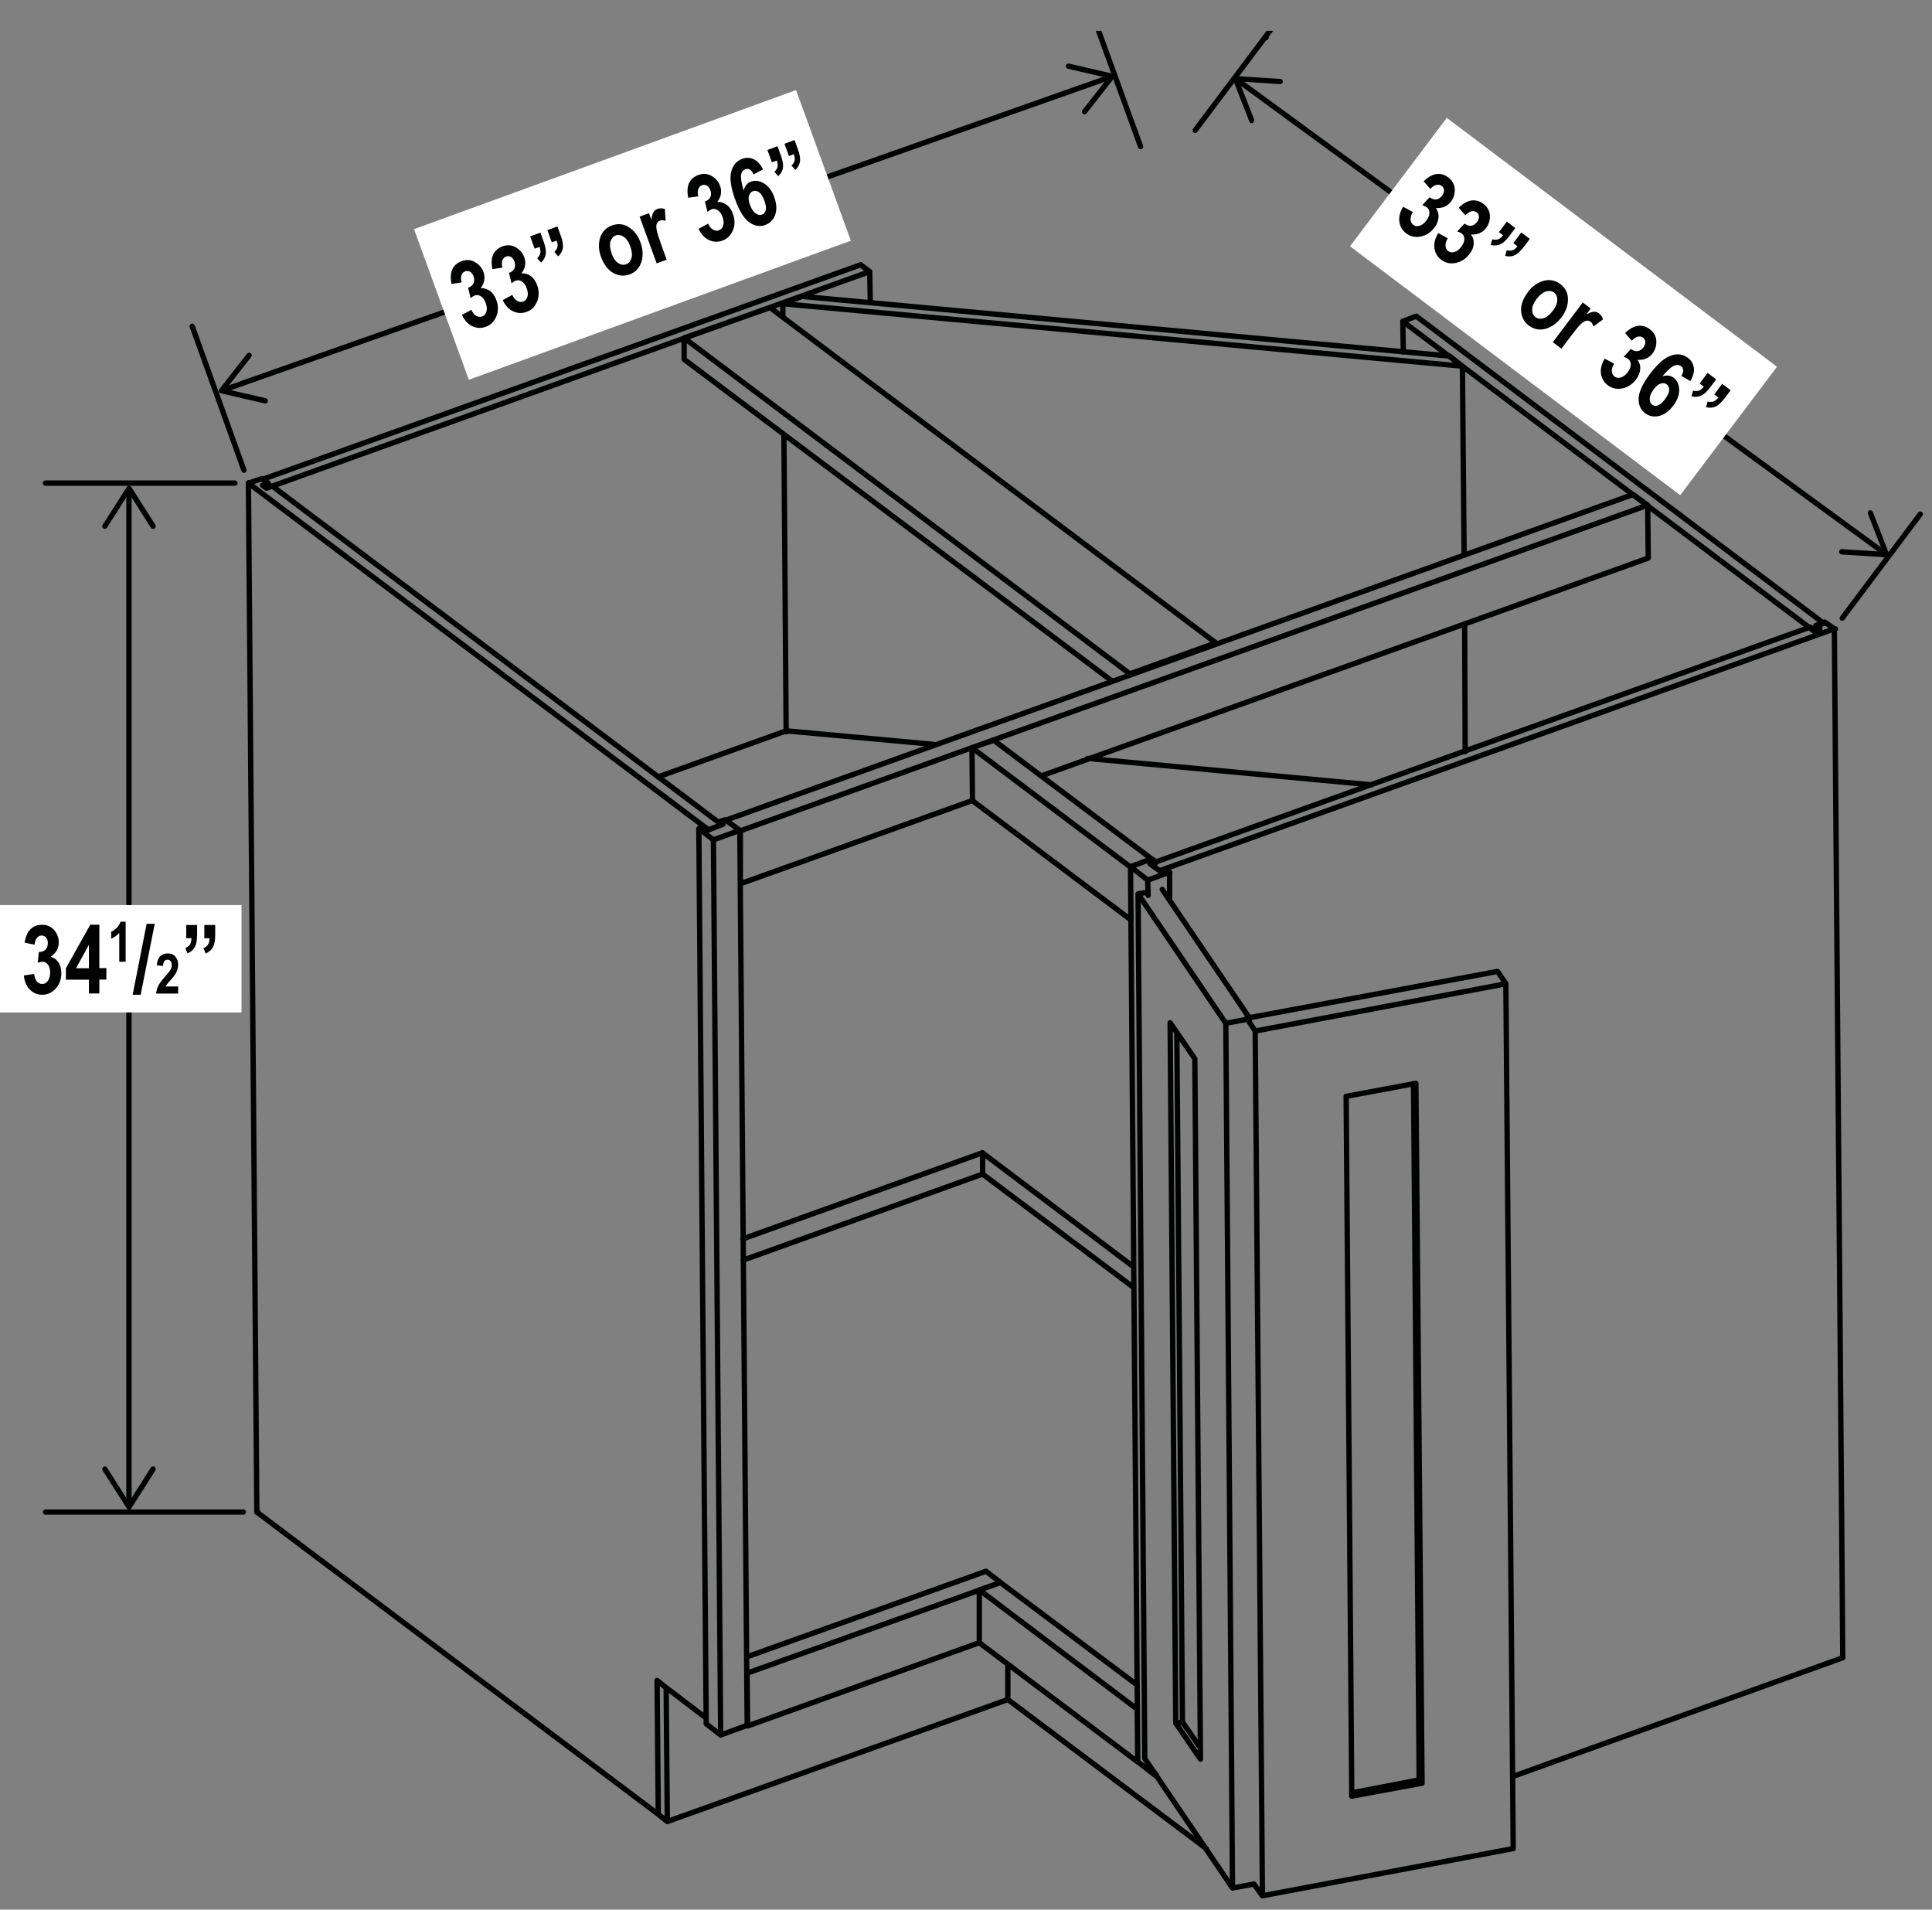 <?xml version="1.0" encoding="UTF-8"?><svg id="Layer_4" xmlns="http://www.w3.org/2000/svg" xmlns:xlink="http://www.w3.org/1999/xlink" viewBox="0 0 181.44 179.3"><rect x="0" y="0" width="181.44" height="179.3" fill="#808080" stroke="none"/><defs><style>.cls-1,.cls-2,.cls-3{fill:none;}.cls-4{clip-path:url(#clippath);}.cls-5{fill:#000101;}.cls-6{fill:#fff;}.cls-7{clip-path:url(#clippath-1);}.cls-2{stroke-linecap:round;stroke-linejoin:round;}.cls-2,.cls-3{stroke:#000101;stroke-width:.5px;}.cls-3{stroke-miterlimit:10;}</style><clipPath id="clippath"><rect class="cls-1" x="1.44" y="2.9" width="180" height="176.4"/></clipPath><clipPath id="clippath-1"><rect class="cls-1" x="1.44" y="2.9" width="180" height="176.4"/></clipPath></defs><path class="cls-2" d="M22.91,44.15l-4.86-13.52M117.09,95.6l23.55-4.39m0,0l.79,1.16m0,0l-23.55,4.44m0,0l-.79-1.21m.79,1.21l.68,81.19m22.86-85.62l.69,81.19m0,0l-23.55,4.43m8.39-9.35l6.6-1.22m0,0l-.58-65.71m0,0l-6.55,1.22m0,0l.53,65.71m-8.4,9.35l-.79-1.11m15.52-9.77l-.53-65.39m-5.81,66.61l6.34-1.22m0,0l.26,.32m-26.03-83.62l-.63,.11m10.51,11.73l-8.24-12.15m-2.27,.42l8.24,12.15,2.27-.42m-2.27,.42l.63,81.19m0,0l2.01-.37m-10.88-92.97l.63,81.19m0,0l8.24,12.15m-3.54-77.86l-2.32-3.38m0,0l.53,65.76m0,0l2.32,3.38m0,0l-.53-65.76m-1.69-2.43l.53,64.71m0,0l1.69,2.43m-1.69-2.43l-.63,.11m-18.16-53.56l14.15,10.67m-36.64-2.59l22.49-8.08m-18.42-39.62l-12.04,4.33m67,.74l-26.66-2.48m-14.46-1.32l-13.83-1.27m18.43,39.61v2.01m-22.49,8.08l22.49-8.08,14.15,10.62M64.25,33.74l40.12,30.16m-40.12-30.16v-2.01m0,0l41.86,31.54m0,0l8.07-2.91m-41.87-31.48l-8.07,2.85m49.94,28.63l-41.86-31.48m22.33,127.36v3.33m0,0l18.64,14m-50.73-15.11l.11,12.57m0,0l31.99-11.46m-32.1-1.11l-.85-.68m0,0l.11,12.57m0,0l.85,.68m4.33-92.17l.68,84.04m-.68-84.04l2.48-.9m0,0l.69,84.04m-2.48,.9l2.48-.9m-4.54-84.2l.69,84.04m-.69-84.04l1.38,1.06m-.69,82.99l1.37,1.06m-1.53-85.26l-.53,.16m.9,.11l-.37-.26m1.43-.53l.32,.26-1.37,.53m1.59-.95l-.53,.16m1.9,.85l-1.37-1m-.53,.16v.11m40.18,5.39l.05,1.43m.64,82.4v.21m-.69-84.04l2.06-.74m0,0v2.54m-1.37,82.24l.11-.05m-.05-85.73l-.37-.26-2,.74m2.8,.42l-.95-.69,.53-.21m.95,.74l-.53,.16m.9,.11l-.37-.26m-3.32-.27l1.63,1.27m-1.63-1.27l.68,84.04m0,0l1.64,1.27m.05-85.78v.11m46.25-28.63l-.05-4.96-85.21,30.58m0,4.97l21.8-7.82m6.49-2.32l56.97-20.44m-85.26,25.62v4.96m83.84-36.55l-85.21,30.58m85.21-30.58l1.37,1m-62.14,100.1l-22.44,8.03m22.44-8.03l1.37,1.06m0,0l-23.81,8.51m0,0l.05,4.96m0,0l21.75-7.82m14.89,11.2l-.05-4.96-14.83-11.2v4.96m0,0l14.89,11.2m-12.88-16.85l-2.01,.69m14.83,8.93l-12.83-9.61m12.25-62.22l-.05-4.97m-14.84-6.23l14.89,11.2m-.05-4.97l-14.89-11.2,.05,4.96m16.84,5.49l-14.84-11.15-2.06,.69m-17.74-41.68l63.82,5.86m-62.03-6.55l-1.8,.69m62.61,4.91l-60.82-5.6m62.03,6.55l-1.21-.95m-62.61-4.91v1.27m.1,11.04l.21,27.89m63.51-34.33l.16,17.75m.05,6.44l.05,11.99m-5.86-40.41l.05,2.9m38.75,25.73l.74-.26-38.27-28.84-1.27,.48,38.64,29.1m0,0l.53-.21-.37-.27M25.03,45.84l56.65-20.34m0,0l.05,2.85M24.71,44.99l.48,.37-.53,.21m56.17-20.71L24.71,44.99m56.97-19.49l-.85-.63M24.66,45.57l.37,.26m83.89,35.92l63.35-22.71m0,0l.79,96.61m-30.99,11.15l30.99-11.15m-3.06-96.77l-61.98,22.24,.9,.63m61.45-22.55l-.37-.32m2.27,.16l-.9-.63-.84,.32m-104.01,19.18l1.27-.48M24.6,44.94l-1.27,.43m1.85,0l-.58-.42m43.19,32.49L25.55,45.62l-.53,.21m-1.69-.47l43.19,32.54m-4.81,79.92l.11,12.52m-37.69-28.36l37.69,28.37M23.33,45.36l.79,96.61m42.18,19.33l-4.59-3.49"/><g class="cls-4"><line class="cls-2" x1="107.12" y1="13.77" x2="102.21" y2=".25"/></g><line class="cls-2" x1="23.33" y1="45.36" x2="23.44" y2="45.36"/><line class="cls-2" x1="173.01" y1="58.04" x2="180.34" y2="48.27"/><g class="cls-7"><line class="cls-2" x1="112.24" y1="12.24" x2="119.58" y2="2.47"/></g><path class="cls-2" d="M5.54,45.36h.11m17.68,0h.11m.69,96.61h.1m-2.17-96.61H4.27m18.58,96.61H4.28M118.79,3.53h.11m53.37,55.52h.11"/><line class="cls-3" x1="21.13" y1="36.57" x2="104.12" y2="7.29"/><path class="cls-5" d="M25.15,37.69c.03-.13-.05-.27-.19-.3l-3.73-.86,2.36-3.01c.08-.11,.07-.27-.04-.35-.11-.09-.27-.07-.35,.04l-2.6,3.32c-.05,.07-.07,.16-.04,.24,.03,.08,.1,.14,.18,.16l4.11,.95s.1,0,.14,0c.08-.03,.14-.09,.16-.18"/><path class="cls-5" d="M101.7,10.68c-.11-.08-.13-.24-.04-.35l2.36-3.01-3.73-.86c-.13-.03-.22-.17-.19-.3,.03-.14,.17-.22,.3-.19l4.11,.95c.08,.02,.15,.08,.18,.16,.03,.08,.01,.17-.04,.24l-2.6,3.32s-.07,.07-.11,.08c-.08,.03-.17,.02-.24-.04"/><line class="cls-3" x1="12.11" y1="46.2" x2="12.11" y2="141.14"/><path class="cls-5" d="M9.71,49.62c.12,.07,.27,.04,.34-.08l2.06-3.23,2.05,3.23c.07,.12,.23,.15,.35,.08,.12-.07,.15-.23,.08-.34l-2.26-3.56c-.05-.07-.13-.11-.21-.11s-.17,.04-.21,.11l-2.27,3.56s-.04,.09-.04,.13c0,.08,.04,.16,.12,.21"/><path class="cls-5" d="M9.71,137.72c.12-.07,.27-.04,.34,.08l2.06,3.23,2.05-3.23c.07-.12,.23-.15,.35-.08,.12,.07,.15,.23,.08,.35l-2.26,3.56c-.05,.07-.13,.11-.21,.11s-.17-.04-.21-.11l-2.27-3.56s-.04-.09-.04-.13c0-.08,.04-.16,.12-.21"/><line class="cls-3" x1="116.3" y1="7.58" x2="176.9" y2="51.88"/><path class="cls-5" d="M117.64,11.53c.13-.05,.19-.19,.14-.32l-1.39-3.56,3.82,.25c.14,0,.26-.1,.27-.23,0-.14-.1-.26-.23-.26l-4.21-.27c-.08,0-.17,.03-.22,.1-.05,.07-.06,.16-.03,.24l1.54,3.93s.05,.08,.08,.11c.07,.05,.16,.06,.24,.03"/><path class="cls-5" d="M172.72,51.79c0-.14,.13-.24,.27-.23l3.82,.24-1.39-3.56c-.05-.13,.01-.27,.14-.32,.13-.05,.27,.02,.32,.14l1.53,3.93c.03,.08,.02,.17-.03,.24-.05,.07-.13,.11-.22,.1l-4.21-.27s-.09-.02-.13-.05c-.07-.05-.11-.13-.1-.22"/><rect class="cls-6" y="84.98" width="22.68" height="10.08"/><g><path class="cls-5" d="M2.23,91.59l.98-.14c.03,.3,.11,.53,.25,.7,.14,.16,.31,.24,.5,.24,.21,0,.38-.09,.53-.29,.14-.19,.22-.45,.22-.79,0-.31-.07-.56-.21-.74-.14-.18-.31-.27-.5-.27-.13,0-.28,.03-.46,.09l.11-1.01c.26,0,.47-.06,.62-.21,.15-.15,.22-.35,.22-.62,0-.22-.05-.4-.16-.52-.11-.13-.25-.19-.42-.19s-.32,.07-.44,.22c-.12,.14-.2,.36-.22,.64l-.94-.19c.1-.59,.29-1.02,.57-1.28,.28-.27,.64-.4,1.07-.4,.48,0,.86,.17,1.15,.51,.28,.34,.42,.72,.42,1.14,0,.28-.06,.53-.19,.76-.13,.23-.32,.42-.57,.59,.29,.08,.54,.25,.72,.52,.19,.27,.28,.61,.28,1.01,0,.59-.18,1.08-.53,1.46-.35,.38-.77,.58-1.25,.58s-.86-.16-1.18-.49-.51-.77-.56-1.33Z"/><path class="cls-5" d="M8.35,93.29v-1.3h-2.16v-1.08l2.29-4.09h.85v4.08h.66v1.08h-.66v1.3h-.98Zm0-2.38v-2.2l-1.21,2.2h1.21Z"/></g><path class="cls-5" d="M11.79,90.3h-.59v-2.71c-.22,.25-.48,.43-.76,.55v-.65c.16-.07,.33-.19,.51-.36,.18-.17,.3-.37,.37-.59h.48v3.77Z"/><path class="cls-5" d="M12.46,93.4l1.31-6.66h.76l-1.32,6.66h-.75Z"/><path class="cls-5" d="M16.73,92.62v.67h-2.07c.02-.25,.09-.49,.2-.72,.11-.23,.33-.53,.66-.9,.26-.29,.42-.49,.48-.6,.09-.15,.13-.3,.13-.46,0-.16-.04-.29-.11-.37-.07-.08-.17-.13-.29-.13-.26,0-.4,.2-.42,.59l-.59-.07c.04-.38,.14-.66,.32-.84,.18-.18,.41-.27,.71-.27,.32,0,.57,.1,.73,.31s.25,.45,.25,.72c0,.15-.02,.3-.06,.45s-.11,.29-.19,.44c-.09,.15-.23,.33-.44,.56-.19,.21-.31,.35-.36,.42s-.09,.13-.12,.2h1.17Z"/><path class="cls-5" d="M17.5,86.85h1.01v.89c0,.5-.06,.87-.18,1.11-.14,.3-.38,.52-.72,.67l-.2-.51c.2-.08,.34-.19,.43-.33s.13-.34,.14-.59h-.49v-1.24Zm1.7,0h1.01v.89c0,.49-.06,.86-.17,1.11-.14,.3-.39,.53-.73,.68l-.2-.51c.2-.08,.34-.19,.43-.34,.09-.14,.13-.34,.14-.58h-.49v-1.24Z"/><rect class="cls-6" x="139.28" y="9.37" width="15.1" height="38.83" transform="translate(35.48 128.72) rotate(-53)"/><g><path class="cls-5" d="M131.82,19.44l.87,.47c-.16,.26-.23,.49-.22,.71,.02,.21,.1,.38,.25,.49,.17,.13,.36,.16,.59,.09,.23-.07,.45-.23,.65-.5,.19-.25,.28-.49,.28-.71,0-.23-.08-.4-.24-.52-.1-.08-.25-.15-.43-.21l.69-.74c.21,.16,.41,.23,.62,.21,.21-.03,.39-.15,.55-.36,.13-.18,.2-.35,.18-.52-.01-.17-.08-.3-.22-.4s-.3-.13-.49-.09c-.19,.04-.38,.17-.57,.38l-.63-.72c.43-.41,.84-.64,1.22-.68,.39-.04,.75,.06,1.09,.32,.38,.29,.59,.66,.61,1.1,.02,.44-.1,.83-.35,1.16-.17,.22-.37,.39-.61,.49-.24,.1-.51,.14-.82,.13,.19,.24,.28,.53,.26,.85s-.14,.65-.38,.97c-.35,.47-.79,.75-1.3,.85s-.96,0-1.35-.29c-.37-.28-.59-.64-.65-1.1-.06-.45,.05-.92,.35-1.4Z"/><path class="cls-5" d="M135.1,21.9l.87,.47c-.16,.26-.23,.49-.22,.71,.02,.21,.1,.38,.25,.49,.17,.13,.36,.16,.59,.09,.23-.07,.45-.23,.65-.5,.19-.25,.28-.49,.28-.71,0-.23-.08-.4-.24-.52-.1-.08-.25-.15-.43-.2l.69-.74c.21,.16,.42,.23,.62,.21,.21-.03,.39-.15,.55-.36,.13-.18,.19-.35,.18-.51,0-.17-.08-.3-.22-.4-.13-.1-.3-.13-.48-.09-.19,.04-.38,.17-.57,.38l-.63-.72c.43-.41,.84-.64,1.23-.68,.38-.04,.75,.06,1.09,.32,.38,.29,.59,.66,.61,1.1,.02,.45-.1,.83-.35,1.16-.17,.23-.37,.39-.61,.49-.24,.1-.51,.15-.82,.13,.19,.24,.28,.53,.26,.85-.01,.33-.14,.65-.39,.97-.35,.47-.79,.75-1.3,.85-.51,.1-.96,0-1.35-.29-.37-.28-.59-.64-.65-1.1-.06-.45,.06-.92,.35-1.4Z"/></g><path class="cls-5" d="M141.5,20.8l.81,.61-.53,.71c-.3,.4-.57,.66-.81,.78-.29,.15-.62,.19-.98,.1l.15-.53c.21,.05,.39,.05,.55,0s.31-.19,.47-.38l-.39-.29,.74-.99Zm1.36,1.02l.81,.61-.53,.71c-.3,.39-.57,.65-.8,.78-.3,.16-.62,.19-.99,.11l.15-.53c.21,.05,.39,.05,.55,0,.16-.06,.31-.19,.46-.38l-.39-.29,.74-.99Z"/><g><path class="cls-5" d="M143.52,27.38c.28-.37,.6-.64,.97-.83,.37-.19,.73-.27,1.08-.25s.67,.15,.96,.37c.49,.37,.73,.85,.72,1.45,0,.6-.21,1.15-.6,1.67-.29,.38-.62,.68-1,.88s-.75,.29-1.1,.27c-.36-.03-.67-.14-.96-.36-.45-.34-.7-.8-.74-1.37s.18-1.18,.67-1.82Zm.79,.68c-.28,.38-.43,.72-.42,1.03,0,.3,.11,.54,.32,.69,.2,.15,.45,.19,.75,.1,.29-.08,.58-.32,.87-.7,.28-.37,.42-.71,.42-1.02,0-.31-.1-.54-.31-.69-.2-.15-.45-.19-.75-.1-.29,.08-.58,.31-.87,.69Z"/><path class="cls-5" d="M146.64,32.74l-.81-.61,2.81-3.73,.75,.57-.4,.53c.32-.15,.55-.23,.72-.23,.16,0,.31,.04,.44,.14,.19,.14,.32,.33,.39,.58l-.9,.67c-.05-.21-.14-.36-.26-.45-.11-.08-.24-.12-.39-.1-.15,.02-.32,.12-.52,.31-.2,.19-.52,.58-.96,1.16l-.87,1.15Z"/></g><path class="cls-5" d="M150.72,33.68l.87,.47c-.16,.26-.23,.49-.22,.71,.02,.21,.1,.38,.25,.49,.17,.13,.37,.16,.6,.09,.23-.07,.45-.23,.65-.5,.19-.25,.28-.49,.28-.71s-.08-.4-.24-.52c-.1-.08-.25-.15-.43-.21l.69-.74c.21,.16,.41,.23,.62,.21,.21-.03,.39-.15,.55-.36,.13-.18,.19-.35,.18-.51-.01-.17-.09-.3-.22-.4-.13-.1-.3-.13-.48-.09-.19,.04-.38,.17-.57,.38l-.63-.72c.43-.41,.84-.64,1.23-.68,.39-.04,.75,.07,1.09,.32,.38,.29,.59,.66,.61,1.1s-.1,.83-.34,1.16c-.17,.22-.37,.39-.61,.49-.24,.1-.51,.15-.82,.13,.19,.24,.28,.53,.26,.85s-.14,.65-.39,.98c-.35,.47-.79,.75-1.3,.85-.51,.1-.96,0-1.35-.29-.37-.28-.58-.65-.65-1.1-.06-.45,.06-.92,.35-1.4Z"/><g><path class="cls-5" d="M158.76,35.78l-.86-.48c.25-.41,.24-.72-.03-.92-.18-.13-.39-.15-.66-.04-.26,.11-.63,.44-1.1,1,.21-.07,.41-.1,.58-.07,.18,.02,.34,.09,.49,.2,.33,.25,.5,.62,.52,1.11,.01,.49-.17,.99-.55,1.5-.41,.54-.86,.87-1.35,.98-.49,.11-.93,.02-1.31-.27-.42-.32-.62-.78-.6-1.39,.02-.61,.38-1.38,1.08-2.31,.71-.94,1.37-1.51,1.97-1.71,.6-.2,1.13-.12,1.58,.22,.31,.23,.49,.54,.55,.91,.06,.37-.05,.79-.32,1.27Zm-3.45,.77c-.25,.32-.37,.62-.38,.88,0,.26,.07,.45,.22,.57,.15,.11,.33,.14,.54,.07,.21-.07,.43-.26,.68-.59,.25-.34,.38-.62,.39-.86,0-.23-.07-.41-.23-.53-.15-.12-.34-.14-.56-.08s-.44,.24-.66,.54Z"/><path class="cls-5" d="M160.36,35.01l.81,.61-.53,.71c-.3,.4-.57,.66-.81,.78-.29,.15-.62,.19-.98,.1l.15-.53c.21,.05,.39,.05,.55,0,.15-.06,.31-.19,.46-.38l-.39-.29,.74-.99Zm1.36,1.02l.81,.61-.53,.71c-.3,.39-.57,.66-.8,.78-.3,.15-.62,.19-.98,.1l.15-.53c.21,.05,.39,.05,.55,0,.16-.06,.31-.19,.46-.38l-.39-.29,.74-.99Z"/></g><rect class="cls-6" x="40.31" y="14.54" width="38.18" height="15.05" transform="translate(-3.97 21.64) rotate(-20)"/><g><path class="cls-5" d="M43.39,29.56l.87-.47c.13,.28,.29,.46,.47,.57,.19,.1,.37,.12,.55,.05,.2-.07,.33-.22,.4-.45,.07-.23,.05-.5-.07-.82-.11-.29-.26-.5-.45-.62-.19-.12-.38-.15-.56-.08-.12,.04-.26,.13-.4,.25l-.24-.98c.25-.08,.42-.22,.51-.41,.09-.19,.09-.41,0-.66-.08-.21-.19-.35-.33-.43-.15-.08-.3-.09-.46-.03-.16,.06-.28,.18-.34,.36-.07,.18-.06,.4,.01,.68l-.95,.14c-.11-.59-.08-1.05,.09-1.4,.17-.35,.46-.59,.87-.74,.45-.16,.87-.13,1.25,.09,.38,.22,.65,.53,.79,.92,.1,.27,.12,.52,.08,.78-.04,.26-.16,.51-.34,.75,.3-.03,.59,.06,.86,.25,.27,.19,.47,.47,.61,.85,.2,.55,.2,1.07,0,1.55-.2,.48-.52,.8-.98,.97-.44,.16-.86,.14-1.27-.05-.41-.2-.74-.55-.98-1.06Z"/><path class="cls-5" d="M47.24,28.16l.87-.47c.13,.28,.29,.46,.47,.57,.19,.1,.37,.12,.55,.06,.2-.07,.33-.22,.4-.45,.07-.23,.05-.5-.07-.82-.11-.29-.26-.5-.45-.62-.19-.12-.38-.15-.56-.08-.12,.04-.26,.13-.41,.25l-.24-.98c.25-.08,.42-.22,.51-.41,.09-.19,.09-.41,0-.66-.08-.21-.19-.35-.33-.43-.14-.08-.3-.09-.46-.03-.16,.06-.27,.18-.34,.36-.07,.18-.06,.41,0,.68l-.94,.14c-.11-.59-.08-1.05,.09-1.4s.46-.59,.86-.74c.45-.16,.87-.13,1.25,.09,.38,.22,.65,.53,.79,.92,.1,.26,.12,.52,.08,.78-.04,.26-.16,.51-.34,.75,.31-.03,.59,.05,.86,.24,.27,.19,.47,.47,.61,.85,.2,.55,.2,1.07,0,1.55s-.52,.81-.98,.97c-.44,.16-.86,.14-1.27-.05-.41-.19-.74-.54-.98-1.05Z"/></g><path class="cls-5" d="M49.8,22.19l.95-.35,.3,.83c.17,.47,.24,.84,.21,1.11-.03,.33-.18,.62-.45,.88l-.36-.42c.16-.14,.26-.3,.29-.46,.03-.16,.01-.36-.07-.6l-.46,.17-.42-1.16Zm1.6-.58l.95-.35,.3,.83c.17,.46,.24,.83,.22,1.1-.03,.33-.18,.63-.45,.88l-.36-.42c.16-.15,.26-.3,.29-.47,.04-.17,.01-.36-.07-.59l-.46,.17-.42-1.16Z"/><g><path class="cls-5" d="M56.43,24.08c-.16-.43-.21-.85-.17-1.27,.04-.42,.17-.76,.38-1.04,.21-.28,.49-.48,.83-.6,.58-.21,1.12-.15,1.61,.18,.5,.33,.85,.8,1.07,1.41,.17,.45,.23,.89,.19,1.32-.04,.43-.17,.78-.38,1.07-.21,.29-.49,.49-.82,.61-.53,.2-1.05,.15-1.55-.13-.5-.28-.89-.8-1.16-1.55Zm1-.29c.16,.44,.37,.75,.63,.91,.25,.17,.51,.2,.75,.11,.24-.09,.4-.28,.49-.57,.09-.29,.05-.66-.11-1.11-.16-.44-.37-.74-.62-.9-.26-.17-.51-.21-.75-.12-.24,.09-.4,.28-.49,.57-.09,.29-.05,.66,.11,1.1Z"/><path class="cls-5" d="M62.62,24.38l-.95,.35-1.6-4.39,.88-.32,.23,.62c.04-.35,.11-.59,.2-.73,.08-.14,.21-.24,.36-.29,.22-.08,.45-.08,.7,0l.07,1.12c-.2-.07-.38-.08-.52-.03-.13,.05-.23,.14-.3,.27-.06,.13-.07,.34-.02,.61,.05,.27,.2,.75,.45,1.44l.49,1.36Z"/></g><g><path class="cls-5" d="M65.63,21.47l.87-.47c.13,.28,.29,.46,.47,.57,.19,.1,.37,.12,.55,.05,.2-.07,.33-.22,.4-.45,.07-.23,.05-.5-.07-.82-.11-.29-.26-.5-.45-.62-.19-.12-.38-.15-.56-.08-.12,.04-.26,.13-.4,.25l-.24-.98c.25-.08,.42-.22,.51-.41,.09-.19,.09-.41,0-.66-.08-.21-.19-.35-.33-.43-.15-.08-.3-.09-.46-.03-.16,.06-.27,.18-.34,.36-.07,.18-.07,.41,0,.68l-.95,.14c-.11-.59-.08-1.05,.09-1.4,.17-.35,.46-.59,.86-.74,.45-.16,.87-.13,1.25,.09s.64,.53,.79,.92c.1,.26,.12,.52,.08,.78-.04,.26-.16,.51-.34,.75,.31-.03,.59,.06,.86,.25,.27,.19,.47,.47,.61,.85,.2,.55,.2,1.07,0,1.55-.2,.48-.52,.8-.98,.97-.43,.16-.86,.14-1.27-.05-.41-.19-.74-.55-.98-1.06Z"/><path class="cls-5" d="M71.66,15.91l-.88,.46c-.21-.43-.47-.59-.79-.48-.21,.08-.34,.25-.39,.53-.05,.28,.03,.76,.24,1.46,.06-.21,.14-.39,.26-.53,.11-.14,.26-.24,.44-.3,.39-.14,.79-.08,1.21,.17,.42,.26,.74,.68,.96,1.28,.23,.64,.26,1.19,.09,1.67-.17,.47-.49,.79-.94,.96-.5,.18-.99,.1-1.49-.26-.5-.35-.95-1.08-1.34-2.17-.4-1.11-.52-1.97-.36-2.58s.51-1.01,1.04-1.21c.37-.13,.72-.12,1.06,.03,.34,.16,.64,.47,.89,.96Zm-1.23,3.32c.14,.38,.32,.65,.53,.8s.42,.19,.6,.12c.18-.06,.29-.2,.35-.41,.06-.21,.01-.51-.12-.89-.14-.4-.31-.66-.51-.8s-.38-.17-.57-.1c-.18,.07-.3,.21-.37,.43-.07,.22-.04,.5,.09,.84Z"/></g><path class="cls-5" d="M72.07,14.08l.95-.35,.3,.83c.17,.47,.24,.84,.22,1.11-.03,.33-.18,.62-.45,.88l-.36-.42c.16-.15,.26-.3,.29-.46,.04-.16,.01-.36-.07-.6l-.46,.17-.42-1.16Zm1.6-.58l.95-.35,.3,.83c.17,.46,.24,.83,.22,1.1-.03,.33-.18,.63-.45,.88l-.36-.42c.16-.15,.26-.3,.29-.47,.04-.17,.01-.36-.07-.59l-.46,.17-.42-1.16Z"/></svg>